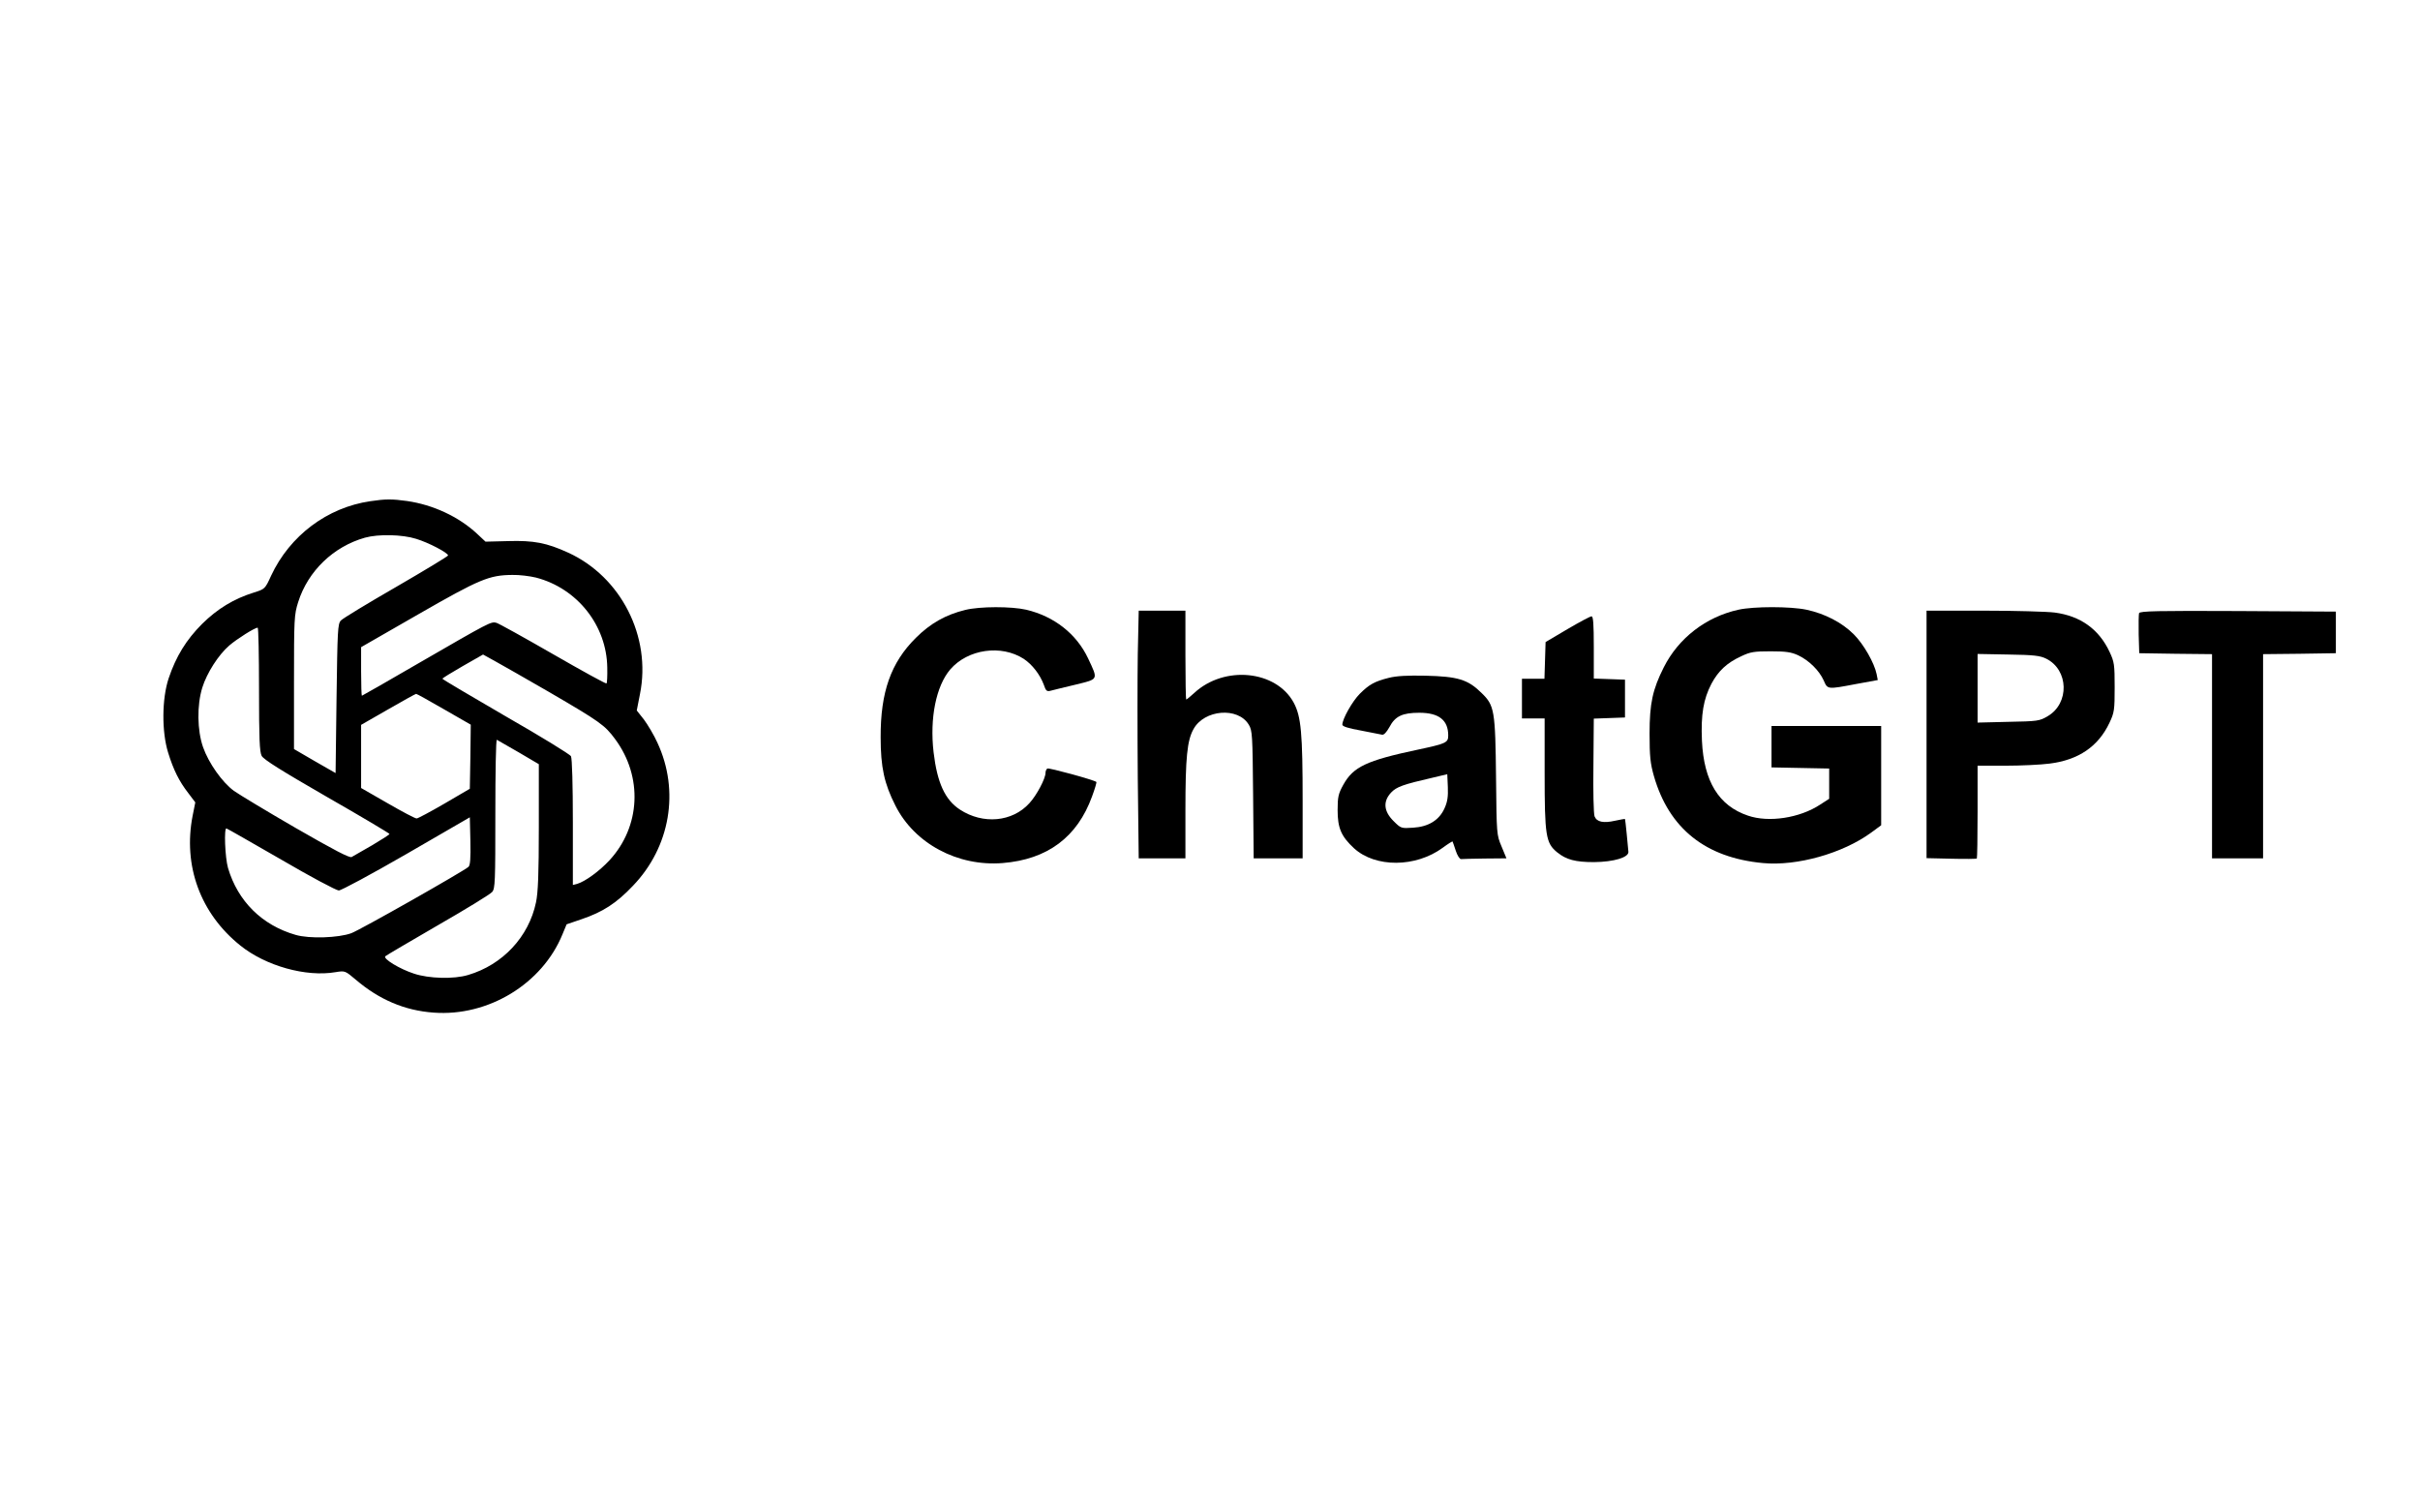 <?xml version="1.0" standalone="no"?>
<!DOCTYPE svg PUBLIC "-//W3C//DTD SVG 20010904//EN"
 "http://www.w3.org/TR/2001/REC-SVG-20010904/DTD/svg10.dtd">
<svg version="1.0" xmlns="http://www.w3.org/2000/svg"
 width="1280pt" height="800pt" viewBox="0 0 1280 800"
 preserveAspectRatio="xMidYMid meet">

<g transform="translate(0,800) scale(0.1,-0.1)"
fill="#000000" stroke="none">
<path d="M1959 5349 c-228 -33 -426 -182 -525 -394 -32 -70 -33 -71 -91 -89
-106 -33 -193 -86 -274 -166 -84 -84 -138 -172 -177 -288 -36 -108 -37 -282
-3 -392 28 -91 58 -152 107 -215 l37 -49 -14 -70 c-52 -265 41 -518 252 -687
134 -108 348 -168 504 -141 50 8 50 8 107 -40 123 -105 258 -163 411 -174 289
-22 575 152 682 414 l22 53 79 27 c112 38 184 84 272 177 197 205 248 502 129
757 -18 40 -51 95 -71 122 l-38 48 17 87 c61 303 -100 620 -380 748 -114 52
-182 65 -318 61 l-119 -3 -46 43 c-96 89 -231 152 -369 172 -78 11 -115 11
-194 -1z m242 -199 c66 -20 169 -74 169 -88 0 -4 -124 -79 -274 -166 -151 -87
-283 -167 -293 -178 -17 -18 -18 -53 -23 -414 l-5 -393 -110 63 -110 64 0 353
c0 338 1 357 22 424 52 165 187 294 353 341 72 20 198 17 271 -6z m634 -205
c219 -57 374 -254 377 -476 1 -44 -1 -82 -4 -84 -3 -3 -130 67 -283 155 -153
88 -288 163 -300 166 -28 7 -34 4 -404 -210 -167 -97 -305 -176 -307 -176 -2
0 -4 58 -4 129 l0 128 303 174 c324 186 374 207 497 208 36 1 92 -6 125 -14z
m-1465 -590 c0 -264 3 -331 14 -353 11 -20 104 -78 345 -217 182 -104 331
-193 331 -196 0 -4 -42 -30 -92 -60 -51 -29 -100 -57 -108 -62 -11 -6 -90 35
-295 153 -154 89 -301 178 -328 197 -62 46 -133 146 -163 231 -31 89 -33 221
-4 315 24 77 85 173 143 223 41 35 134 94 150 94 4 0 7 -146 7 -325z m1532
-14 c271 -158 297 -176 352 -251 147 -199 134 -462 -30 -640 -54 -58 -128
-112 -171 -125 l-23 -6 0 331 c0 197 -4 339 -10 350 -5 10 -160 105 -345 211
-184 107 -335 196 -335 199 0 3 49 33 108 67 l107 61 65 -36 c36 -20 163 -92
282 -161z m-553 -93 l141 -81 -2 -170 -3 -169 -135 -79 c-74 -43 -140 -78
-146 -78 -7 -1 -75 35 -153 80 l-141 81 0 167 0 167 143 82 c78 45 145 82 148
82 4 0 70 -37 148 -82z m394 -227 l107 -63 0 -331 c0 -249 -4 -349 -15 -400
-38 -182 -176 -330 -359 -384 -76 -23 -208 -19 -286 7 -77 25 -165 79 -152 92
5 5 130 78 278 164 148 85 277 164 287 176 16 18 17 54 17 415 0 217 3 392 8
390 4 -2 55 -32 115 -66z m-265 -606 c-25 -23 -577 -336 -620 -351 -68 -25
-222 -30 -294 -9 -178 51 -306 178 -358 354 -16 56 -22 215 -8 209 5 -1 135
-76 290 -165 154 -90 291 -163 304 -163 13 0 174 87 358 193 l335 194 3 -125
c2 -93 -1 -129 -10 -137z"/>
<path d="M5106 4774 c-103 -25 -185 -71 -262 -148 -132 -131 -187 -287 -186
-526 0 -158 19 -245 78 -361 101 -201 329 -323 567 -304 237 19 395 137 473
352 15 40 25 75 23 77 -13 11 -251 76 -259 71 -6 -3 -10 -14 -10 -23 0 -30
-47 -119 -85 -160 -90 -100 -246 -114 -368 -34 -79 52 -120 142 -139 303 -21
180 13 350 88 438 93 108 270 133 389 56 45 -30 86 -83 106 -137 11 -33 16
-37 38 -31 14 4 73 18 131 32 122 30 119 24 65 139 -61 129 -179 222 -327 257
-79 18 -244 18 -322 -1z"/>
<path d="M9195 4775 c-172 -38 -317 -150 -395 -305 -59 -117 -75 -191 -75
-350 0 -121 4 -158 23 -225 80 -278 274 -432 577 -460 181 -17 423 52 572 161
l53 39 0 263 0 262 -290 0 -290 0 0 -110 0 -109 153 -3 152 -3 0 -80 0 -80
-48 -31 c-108 -71 -272 -96 -382 -58 -154 52 -233 181 -243 396 -6 140 8 220
50 301 37 69 82 111 158 146 48 23 68 26 155 26 81 0 109 -4 146 -21 57 -27
111 -80 135 -133 21 -48 18 -48 171 -19 l115 21 -6 31 c-12 59 -68 158 -121
211 -63 63 -153 109 -250 130 -86 18 -278 18 -360 0z"/>
<path d="M6018 4540 c-2 -127 -2 -422 0 -655 l5 -425 123 0 124 0 0 253 c0
279 9 371 43 431 57 103 235 118 292 23 19 -30 20 -55 23 -369 l3 -338 130 0
129 0 0 303 c0 359 -8 447 -47 520 -93 172 -367 199 -526 52 -21 -19 -40 -35
-43 -35 -2 0 -4 106 -4 235 l0 235 -124 0 -123 0 -5 -230z"/>
<path d="M10190 4116 l0 -655 131 -3 c72 -2 133 -1 135 1 2 2 4 114 4 248 l0
243 148 0 c81 0 186 5 232 11 154 19 259 91 318 217 25 53 27 67 27 187 0 120
-2 134 -27 187 -56 120 -154 190 -290 208 -40 5 -209 10 -375 10 l-303 0 0
-654z m633 400 c119 -59 124 -236 8 -304 -44 -26 -53 -27 -208 -30 l-163 -4 0
182 0 181 163 -3 c135 -2 168 -6 200 -22z"/>
<path d="M11314 4757 c-2 -7 -3 -58 -2 -113 l3 -99 193 -3 192 -2 0 -540 0
-540 135 0 135 0 0 540 0 540 193 2 192 3 0 110 0 110 -518 3 c-423 2 -518 0
-523 -11z"/>
<path d="M8290 4672 l-115 -68 -3 -97 -3 -97 -59 0 -60 0 0 -105 0 -105 60 0
60 0 0 -288 c0 -332 6 -371 66 -420 48 -39 96 -52 195 -52 105 1 185 25 182
55 -1 11 -5 54 -9 95 -4 41 -8 76 -9 78 -1 1 -25 -3 -52 -9 -62 -14 -97 -7
-109 23 -5 13 -8 134 -6 270 l2 247 83 3 82 3 0 100 0 100 -82 3 -83 3 0 164
c0 126 -3 165 -12 165 -7 0 -65 -31 -128 -68z"/>
<path d="M7347 4415 c-76 -19 -105 -35 -155 -85 -39 -39 -92 -133 -92 -163 0
-9 30 -19 98 -31 53 -10 104 -20 112 -22 10 -2 23 12 39 40 30 58 69 76 158
76 104 0 153 -39 153 -120 0 -38 -10 -43 -160 -75 -274 -58 -342 -91 -395
-186 -26 -47 -30 -64 -30 -134 0 -95 19 -139 87 -202 113 -103 326 -102 469 3
27 20 51 35 52 33 1 -2 9 -24 17 -49 8 -25 21 -45 28 -44 6 1 63 2 126 3 l114
1 -26 63 c-26 61 -26 66 -29 357 -4 364 -8 388 -77 455 -72 71 -125 87 -296
91 -95 2 -152 -1 -193 -11z m294 -689 c-28 -64 -85 -99 -167 -104 -63 -4 -64
-4 -104 36 -51 51 -56 103 -12 150 28 30 64 43 217 78 l80 19 3 -68 c2 -50 -2
-78 -17 -111z"/>
</g>
</svg>
